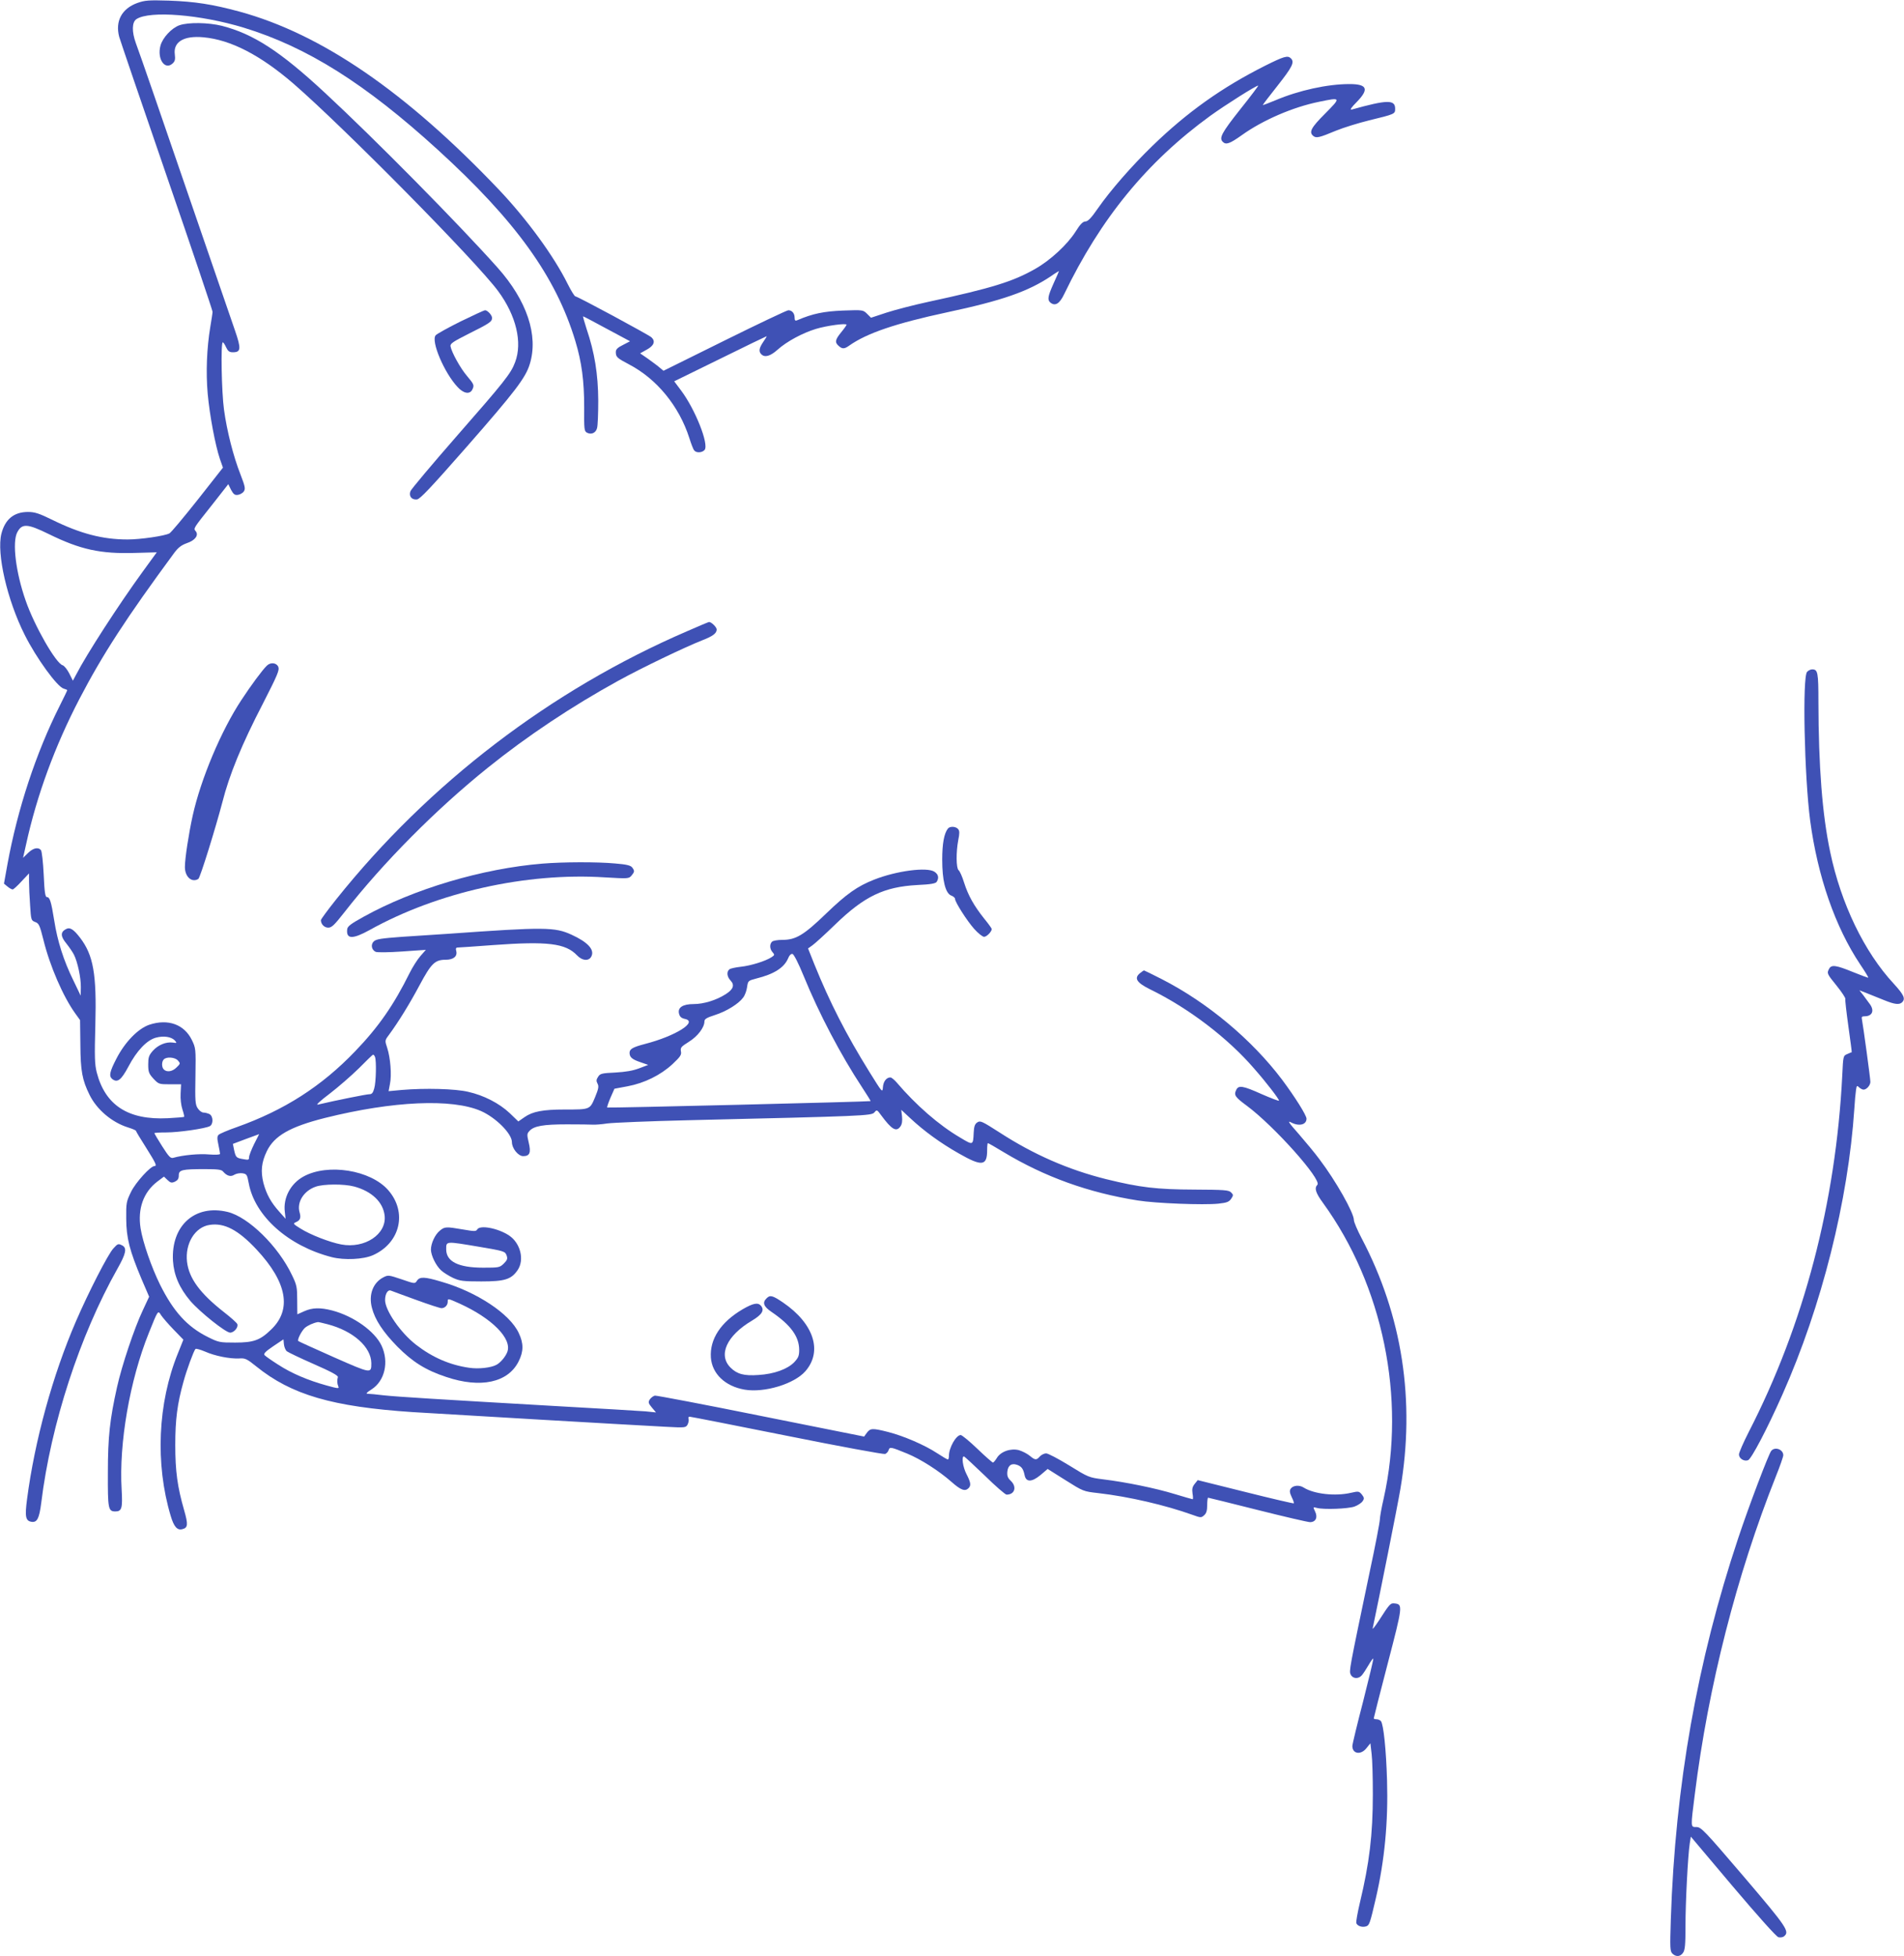 <?xml version="1.0" standalone="no"?>
<!DOCTYPE svg PUBLIC "-//W3C//DTD SVG 20010904//EN"
 "http://www.w3.org/TR/2001/REC-SVG-20010904/DTD/svg10.dtd">
<svg version="1.0" xmlns="http://www.w3.org/2000/svg"
 width="1246pt" height="1280pt" viewBox="0 0 1246 1280"
 preserveAspectRatio="xMidYMid meet">
<g transform="translate(0,1280) scale(0.1,-0.1)"
fill="#3f51b5" stroke="none">
<path d="M900 12781 c-103 -37 -147 -119 -120 -222 7 -24 147 -435 312 -914
165 -478 299 -877 299 -885 0 -8 -7 -53 -15 -100 -23 -140 -29 -295 -17 -435
13 -144 50 -339 80 -428 l20 -57 -166 -211 c-92 -116 -174 -214 -184 -219 -31
-17 -190 -40 -274 -40 -164 0 -309 38 -494 129 -86 42 -114 51 -158 51 -92 0
-150 -48 -174 -143 -32 -129 38 -433 152 -660 77 -154 214 -342 256 -353 13
-4 23 -8 23 -10 0 -3 -22 -48 -49 -102 -156 -310 -276 -676 -342 -1036 l-23
-128 23 -19 c13 -11 28 -19 34 -19 5 0 32 24 58 53 l49 52 0 -55 c0 -30 3
-100 7 -154 6 -96 7 -99 33 -109 25 -9 30 -21 54 -116 42 -172 130 -374 209
-483 l31 -43 2 -160 c1 -172 12 -232 60 -329 47 -96 146 -180 251 -213 29 -9
53 -19 53 -23 0 -3 29 -52 65 -108 64 -102 74 -122 56 -122 -26 0 -123 -107
-153 -168 -31 -64 -33 -72 -32 -177 1 -127 22 -208 101 -396 l49 -114 -42 -90
c-55 -116 -137 -361 -168 -501 -47 -211 -60 -325 -60 -560 -1 -237 2 -254 49
-254 42 0 48 21 41 143 -18 303 53 714 178 1025 62 154 59 149 81 115 10 -15
47 -58 82 -94 l63 -65 -36 -90 c-132 -325 -149 -723 -47 -1063 21 -71 43 -96
76 -87 37 9 39 30 12 124 -44 153 -58 255 -58 427 0 166 13 269 54 415 21 77
66 199 78 213 4 4 32 -4 63 -17 65 -29 163 -48 223 -45 39 3 50 -2 112 -52
230 -186 498 -264 1023 -299 188 -12 1458 -86 1656 -96 129 -7 132 -6 144 15
6 13 9 29 6 37 -3 8 0 14 7 14 7 0 293 -56 637 -125 343 -69 632 -122 642
-119 9 3 20 14 23 25 8 23 13 22 123 -23 87 -36 205 -111 288 -184 61 -54 89
-65 112 -42 18 18 15 37 -13 92 -24 46 -34 116 -17 116 4 0 65 -57 136 -125
70 -69 135 -125 143 -125 54 0 69 51 28 90 -20 19 -25 32 -23 59 4 42 27 59
64 46 29 -11 40 -25 49 -67 9 -48 47 -47 104 0 l47 40 116 -73 c116 -73 117
-74 215 -85 201 -23 440 -79 616 -142 55 -20 58 -20 77 -3 15 13 20 31 20 67
0 26 3 48 6 48 3 0 148 -36 323 -80 175 -44 330 -80 344 -80 38 0 52 32 33 70
-14 30 -14 30 12 23 44 -12 204 -6 246 9 22 8 46 24 53 35 12 17 11 23 -5 44
-19 22 -22 22 -71 11 -103 -24 -242 -8 -309 34 -29 19 -71 15 -86 -8 -8 -13
-6 -26 7 -54 10 -20 16 -38 14 -41 -2 -2 -145 31 -316 74 l-313 78 -20 -25
c-15 -19 -18 -33 -14 -62 4 -21 4 -38 1 -38 -3 0 -56 15 -118 34 -124 38 -319
78 -467 96 -94 12 -97 13 -223 91 -70 43 -138 79 -151 79 -12 0 -31 -9 -41
-20 -23 -26 -31 -25 -67 5 -16 13 -47 29 -70 36 -54 14 -120 -9 -145 -52 -10
-16 -21 -29 -25 -29 -4 0 -51 41 -102 90 -52 50 -101 90 -109 90 -30 0 -77
-83 -77 -135 0 -14 -3 -25 -7 -25 -4 0 -35 18 -70 41 -80 53 -219 113 -321
139 -103 26 -116 25 -139 -5 l-18 -25 -675 135 c-371 75 -683 134 -694 133
-10 -2 -25 -13 -33 -24 -12 -19 -11 -25 13 -54 l27 -32 -69 7 c-38 3 -305 19
-594 35 -780 45 -1026 60 -1120 70 -47 6 -94 10 -104 10 -14 0 -6 9 26 29 86
55 115 179 65 286 -45 95 -183 193 -323 230 -78 20 -130 19 -183 -5 -24 -11
-44 -20 -45 -20 0 0 -1 42 -1 93 0 83 -3 99 -33 161 -90 191 -286 383 -423
416 -213 51 -370 -89 -357 -320 6 -94 42 -178 114 -263 63 -73 231 -207 260
-207 26 0 55 35 47 56 -3 8 -42 43 -87 78 -157 123 -229 221 -242 329 -14 120
52 228 148 242 96 15 187 -33 306 -160 201 -215 234 -395 95 -526 -71 -69
-114 -84 -234 -84 -101 0 -108 1 -180 37 -134 67 -224 166 -312 343 -55 111
-113 278 -127 368 -20 128 19 236 109 305 l44 33 23 -22 c20 -19 27 -21 49
-11 18 9 25 19 25 41 0 36 21 41 170 41 85 0 110 -3 120 -16 25 -29 50 -36 73
-21 13 8 36 12 53 10 29 -5 31 -8 42 -66 40 -215 259 -410 543 -483 83 -21
207 -15 270 13 179 80 226 282 99 426 -115 131 -394 176 -553 89 -85 -46 -135
-140 -123 -232 l5 -45 -40 45 c-56 62 -85 115 -105 189 -19 77 -13 135 22 208
49 101 151 160 381 218 445 111 832 128 1021 45 97 -43 202 -148 202 -203 0
-41 41 -92 74 -92 43 0 52 23 36 89 -12 51 -12 58 5 76 29 32 90 43 245 43 80
0 156 -1 170 -2 14 -1 57 2 95 8 39 5 277 15 530 21 1151 27 1198 29 1217 51
16 19 17 19 44 -18 70 -95 100 -112 127 -73 10 14 13 36 10 65 l-5 43 58 -54
c91 -85 198 -163 318 -231 152 -87 186 -83 186 21 0 25 2 46 5 46 3 0 49 -26
103 -59 269 -162 555 -265 877 -316 117 -19 432 -31 528 -21 57 6 70 12 84 32
15 23 15 26 -1 42 -15 15 -44 17 -239 18 -249 1 -357 14 -577 68 -249 62 -477
162 -699 306 -114 73 -126 79 -145 66 -16 -10 -22 -26 -24 -67 -4 -84 -3 -84
-88 -33 -140 82 -289 212 -417 362 -15 17 -33 32 -40 32 -26 0 -46 -26 -49
-63 -3 -39 -3 -38 -89 100 -151 243 -258 452 -360 704 l-41 103 28 20 c16 11
83 72 149 136 192 186 320 247 538 259 89 4 120 10 127 21 16 26 11 49 -15 66
-49 32 -248 6 -395 -52 -109 -43 -179 -92 -314 -222 -146 -141 -198 -172 -286
-172 -31 0 -61 -5 -68 -12 -17 -17 -15 -48 4 -69 14 -16 14 -19 -8 -33 -39
-25 -134 -55 -201 -62 -34 -4 -68 -11 -74 -17 -19 -15 -16 -48 8 -73 28 -30
18 -58 -33 -90 -61 -39 -144 -64 -208 -64 -73 0 -107 -23 -96 -64 5 -19 15
-28 37 -33 90 -18 -59 -112 -260 -164 -80 -21 -101 -33 -101 -58 0 -29 17 -43
70 -61 l52 -18 -58 -22 c-42 -16 -88 -24 -157 -28 -89 -4 -100 -7 -113 -28
-12 -18 -13 -27 -4 -44 10 -18 7 -34 -16 -90 -34 -81 -32 -80 -199 -80 -142 0
-209 -13 -261 -49 l-42 -29 -56 54 c-69 65 -170 117 -273 140 -85 20 -282 25
-434 12 l-86 -8 9 48 c12 58 3 171 -18 235 -16 48 -16 49 11 85 64 87 137 206
201 326 76 142 100 166 171 166 50 0 77 22 69 56 -5 17 -2 24 9 24 8 0 113 7
232 16 355 26 474 12 549 -67 35 -37 80 -40 95 -5 20 43 -26 92 -131 140 -109
50 -175 51 -805 6 -77 -5 -214 -14 -305 -20 -136 -10 -168 -15 -184 -30 -21
-20 -15 -55 12 -68 9 -5 87 -4 173 2 l156 11 -36 -41 c-20 -23 -51 -72 -70
-110 -104 -210 -204 -354 -356 -512 -221 -231 -466 -387 -775 -497 -58 -20
-111 -43 -119 -50 -10 -10 -11 -23 -2 -64 6 -29 11 -56 11 -61 0 -6 -30 -7
-72 -4 -64 6 -171 -4 -234 -22 -18 -5 -29 7 -73 76 -28 44 -51 83 -51 85 0 3
35 5 78 5 81 0 254 25 285 41 24 13 23 65 -2 79 -11 5 -28 10 -39 10 -11 0
-28 12 -38 28 -16 24 -18 46 -15 210 3 182 2 184 -24 238 -50 101 -155 139
-277 99 -74 -25 -160 -113 -216 -222 -45 -87 -50 -114 -28 -133 34 -27 59 -8
106 80 55 105 121 174 180 190 51 14 101 6 124 -18 15 -18 14 -18 -13 -14 -44
6 -96 -15 -131 -54 -26 -30 -30 -43 -30 -89 0 -49 4 -60 34 -93 34 -36 36 -37
108 -37 l73 0 -3 -60 c-2 -36 3 -78 12 -105 8 -24 13 -46 11 -48 -2 -2 -50 -6
-107 -9 -259 -13 -409 84 -465 300 -13 53 -15 99 -9 312 9 332 -13 455 -100
569 -43 56 -67 71 -93 56 -36 -19 -35 -47 2 -92 19 -24 42 -57 51 -75 24 -48
46 -151 45 -213 l-1 -55 -48 100 c-64 130 -104 257 -125 391 -20 125 -29 154
-48 154 -11 0 -16 32 -21 147 -4 81 -12 153 -18 160 -18 22 -51 14 -84 -18
l-33 -32 20 89 c70 320 188 641 348 949 153 294 308 532 621 957 27 36 47 51
83 64 54 18 79 52 58 78 -16 19 -19 14 108 174 l105 134 18 -37 c16 -29 24
-36 45 -33 14 2 32 12 39 23 11 17 8 32 -22 110 -47 119 -89 285 -108 424 -16
114 -22 441 -8 441 4 0 14 -15 22 -33 12 -25 21 -32 44 -32 53 0 55 23 14 142
-44 129 -199 580 -333 968 -53 154 -141 411 -196 570 -55 160 -109 314 -120
343 -27 75 -26 137 4 157 87 57 419 30 702 -56 415 -127 795 -366 1270 -799
510 -465 773 -831 900 -1251 42 -139 58 -262 58 -432 -1 -146 0 -158 18 -168
28 -15 58 -2 66 29 5 15 8 97 8 182 -1 172 -24 314 -76 467 -15 46 -25 83 -23
83 3 0 73 -37 156 -82 l151 -81 -46 -24 c-35 -17 -47 -29 -47 -46 0 -33 8 -40
86 -81 182 -95 328 -273 395 -482 12 -38 26 -75 32 -81 13 -18 52 -16 68 3 30
36 -62 267 -154 389 l-45 60 300 147 c166 82 303 148 305 148 2 0 -8 -17 -22
-37 -28 -41 -31 -63 -13 -81 23 -23 59 -13 108 31 58 52 161 108 250 135 69
21 200 39 200 27 0 -3 -16 -26 -35 -49 -40 -49 -43 -66 -17 -89 24 -22 38 -21
70 2 115 81 303 145 638 217 362 77 533 137 682 237 28 20 52 34 52 33 0 -2
-16 -38 -35 -80 -38 -85 -42 -108 -21 -126 31 -25 60 -8 90 55 239 496 542
866 956 1167 97 70 299 198 314 198 3 0 -50 -71 -119 -157 -121 -153 -138
-186 -113 -211 21 -21 45 -13 125 44 137 98 333 183 505 218 145 30 145 29 40
-77 -93 -93 -108 -122 -77 -147 19 -15 38 -11 148 35 49 20 146 50 215 67 172
42 172 42 172 77 0 60 -52 59 -285 -6 -13 -3 -2 14 33 49 83 85 70 118 -47
118 -143 0 -331 -41 -484 -106 -44 -18 -82 -33 -83 -31 -1 1 42 58 97 127 96
122 112 153 87 178 -21 21 -45 14 -171 -49 -280 -141 -507 -302 -736 -524
-134 -130 -273 -289 -356 -408 -44 -64 -66 -86 -82 -86 -17 -1 -34 -18 -64
-66 -53 -84 -166 -189 -264 -244 -145 -83 -283 -126 -700 -216 -93 -20 -216
-52 -272 -70 l-103 -34 -26 26 c-26 25 -26 26 -157 21 -125 -5 -199 -20 -299
-63 -14 -6 -18 -2 -18 17 0 28 -17 48 -41 48 -9 0 -197 -89 -417 -198 l-400
-198 -29 24 c-15 13 -50 38 -76 57 l-48 33 43 24 c48 26 59 55 31 81 -21 18
-482 267 -498 268 -5 0 -28 37 -50 81 -90 182 -267 424 -451 618 -608 639
-1159 1017 -1696 1164 -177 48 -293 66 -463 72 -132 4 -157 2 -205 -15z m-582
-3475 c207 -102 339 -131 565 -124 l143 4 -91 -125 c-160 -220 -370 -545 -436
-674 l-22 -41 -24 48 c-14 27 -33 50 -43 53 -44 12 -185 258 -242 423 -65 185
-89 383 -55 447 31 59 66 57 205 -11z m4942 -2894 c100 -245 242 -515 381
-726 32 -49 58 -90 56 -91 -6 -4 -1720 -46 -1723 -42 -3 2 7 31 21 64 l26 59
86 16 c111 21 216 73 294 145 52 49 60 61 55 84 -4 24 1 30 52 62 58 36 102
94 102 134 0 15 15 24 68 41 76 24 156 74 185 114 12 15 23 46 26 69 6 41 7
42 60 56 117 29 182 71 208 131 8 21 20 32 29 30 9 -2 39 -60 74 -146z m-2806
-528 c10 -25 7 -166 -5 -206 -8 -29 -15 -38 -32 -38 -18 0 -214 -39 -337 -68
-15 -3 17 26 78 72 56 43 141 117 190 165 48 49 90 89 93 90 4 0 10 -6 13 -15z
m-1290 -23 c17 -19 17 -21 -8 -45 -27 -28 -64 -34 -84 -14 -15 15 -15 51 0 66
19 19 73 14 92 -7z m499 -547 c-18 -37 -33 -75 -33 -86 0 -18 -4 -19 -37 -13
-47 8 -50 11 -61 60 l-8 40 85 32 c48 17 86 32 87 32 0 1 -14 -29 -33 -65z
m655 -278 c115 -31 189 -102 199 -190 14 -122 -130 -218 -284 -189 -75 14
-204 64 -268 105 -47 29 -49 32 -28 41 28 12 34 29 23 66 -18 65 28 139 106
166 51 18 185 19 252 1z m-175 -901 c169 -44 286 -149 287 -255 0 -69 0 -69
-245 39 -126 56 -230 103 -233 106 -8 8 19 62 42 85 19 17 57 34 86 39 3 1 32
-6 63 -14z m-266 -177 c9 -7 88 -45 177 -84 112 -49 160 -75 157 -85 -6 -21
-5 -42 3 -61 7 -15 -1 -15 -76 6 -123 34 -229 79 -317 136 -44 28 -84 56 -90
63 -7 10 7 24 57 58 l67 45 3 -32 c2 -18 10 -38 19 -46z"/>
<path d="M1175 12635 c-52 -18 -111 -82 -125 -134 -23 -87 29 -163 80 -116 15
14 18 26 14 59 -11 82 59 124 187 112 179 -16 373 -117 589 -303 335 -291
1196 -1163 1340 -1358 118 -160 160 -336 111 -465 -28 -75 -68 -125 -385 -487
-160 -183 -295 -344 -300 -357 -12 -33 8 -58 43 -54 20 2 94 81 324 343 318
363 387 453 414 543 58 187 -19 416 -212 632 -257 288 -801 839 -1130 1144
-292 271 -467 384 -673 437 -89 22 -219 24 -277 4z"/>
<path d="M3015 10697 c-83 -41 -156 -82 -164 -91 -32 -38 56 -245 143 -338 39
-43 79 -50 96 -19 15 30 13 35 -34 91 -43 50 -101 155 -108 195 -2 17 18 30
119 81 138 69 153 79 153 104 0 18 -30 50 -46 50 -5 0 -77 -33 -159 -73z"/>
<path d="M4495 8669 c-890 -384 -1688 -994 -2295 -1754 -55 -69 -100 -130
-100 -136 0 -26 22 -49 48 -49 23 0 40 17 106 101 253 324 599 673 939 946
257 207 552 403 852 568 158 87 434 219 550 265 70 27 95 46 95 71 0 15 -34
49 -50 49 -3 0 -68 -27 -145 -61z"/>
<path d="M1746 8444 c-29 -28 -103 -128 -166 -224 -133 -201 -266 -518 -319
-757 -26 -118 -51 -280 -51 -336 0 -65 46 -105 88 -78 12 7 114 337 157 501
46 181 126 377 267 649 95 186 108 217 99 238 -12 27 -51 31 -75 7z"/>
<path d="M11826 8404 c-32 -31 -18 -687 20 -974 49 -365 164 -696 327 -940 31
-46 55 -85 53 -87 -1 -2 -47 15 -101 37 -110 45 -140 49 -155 21 -16 -30 -14
-33 50 -112 33 -41 58 -79 56 -85 -2 -6 7 -86 20 -179 13 -93 23 -169 22 -170
-2 0 -15 -6 -29 -12 -27 -11 -27 -13 -33 -140 -42 -833 -251 -1631 -612 -2333
-35 -69 -64 -135 -64 -147 0 -26 32 -47 59 -38 22 7 127 208 225 429 258 580
431 1270 471 1871 3 50 8 105 11 123 4 29 7 31 20 17 9 -8 22 -15 29 -15 20 0
45 28 45 51 0 23 -48 372 -55 407 -4 18 -1 22 17 22 50 0 66 36 35 79 -12 17
-32 44 -45 61 l-24 30 49 -19 c26 -10 77 -31 112 -45 71 -29 101 -32 119 -14
23 23 11 49 -55 121 -193 208 -345 523 -416 862 -52 245 -76 560 -77 981 0
196 -4 214 -41 214 -10 0 -25 -7 -33 -16z"/>
<path d="M6203 7378 c-25 -32 -37 -99 -37 -203 0 -135 21 -221 59 -235 14 -5
25 -15 25 -22 0 -21 78 -143 125 -196 26 -29 55 -52 65 -52 17 0 50 34 50 51
0 4 -22 35 -50 69 -66 83 -104 150 -131 235 -12 39 -28 75 -36 81 -16 14 -17
118 -2 197 9 44 9 60 -1 72 -15 18 -54 20 -67 3z"/>
<path d="M3550 7149 c-393 -32 -843 -166 -1171 -348 -83 -46 -105 -62 -107
-82 -7 -65 35 -66 146 -5 445 248 1027 378 1540 345 154 -9 157 -9 175 12 20
25 21 30 4 53 -10 13 -36 20 -112 26 -118 11 -342 10 -475 -1z"/>
<path d="M7460 6432 c-40 -33 -22 -62 67 -106 252 -123 509 -319 681 -519 80
-91 162 -198 162 -209 0 -4 -50 15 -112 42 -127 57 -154 61 -169 26 -15 -32
-6 -45 71 -102 178 -132 493 -485 461 -517 -21 -21 -11 -53 36 -117 393 -541
545 -1279 398 -1935 -14 -60 -25 -122 -25 -137 0 -16 -29 -169 -66 -341 -136
-650 -136 -650 -125 -674 13 -28 51 -31 73 -5 8 9 28 39 43 65 15 26 29 46 32
44 2 -3 -28 -128 -66 -278 -39 -150 -71 -282 -71 -294 0 -52 56 -61 93 -13
l25 31 8 -69 c5 -38 8 -157 8 -264 0 -266 -23 -452 -84 -707 -16 -68 -27 -129
-24 -137 7 -19 38 -29 64 -21 21 7 25 17 64 185 57 247 81 496 73 770 -6 203
-23 366 -40 388 -5 6 -18 12 -28 12 -11 0 -19 3 -19 6 0 3 41 166 92 361 98
376 99 385 45 391 -28 3 -32 -1 -104 -113 -25 -38 -43 -61 -40 -50 43 203 162
797 181 910 99 579 13 1136 -253 1642 -28 53 -51 107 -51 120 0 47 -118 256
-225 397 -30 41 -92 115 -136 166 -65 73 -75 89 -51 76 53 -28 102 -16 102 24
0 22 -76 143 -159 254 -198 263 -489 506 -788 659 -61 31 -114 57 -116 57 -3
0 -15 -8 -27 -18z"/>
<path d="M2878 4747 c-31 -25 -58 -83 -58 -124 1 -39 32 -103 66 -135 16 -15
52 -37 79 -50 44 -20 66 -23 185 -23 153 0 196 13 238 75 45 67 18 176 -57
226 -73 48 -191 70 -208 39 -8 -13 -18 -13 -93 0 -111 19 -120 19 -152 -8z
m262 -106 c159 -27 165 -29 175 -55 8 -22 5 -31 -18 -54 -27 -26 -31 -27 -135
-27 -162 0 -242 40 -242 120 0 55 -6 54 220 16z"/>
<path d="M742 4631 c-35 -37 -163 -287 -245 -477 -153 -354 -270 -781 -320
-1164 -15 -114 -10 -142 30 -148 36 -5 50 22 63 125 63 514 252 1094 499 1532
55 97 63 134 32 151 -27 14 -30 13 -59 -19z"/>
<path d="M2509 4442 c-68 -35 -98 -114 -75 -200 20 -78 73 -158 166 -253 99
-100 186 -155 320 -199 225 -76 405 -37 474 102 33 65 33 118 1 185 -58 126
-275 270 -509 337 -107 32 -139 33 -157 6 -14 -21 -14 -21 -101 9 -84 28 -88
29 -119 13z m215 -148 c82 -30 156 -54 165 -54 22 0 41 19 41 42 0 23 -1 23
78 -12 213 -97 344 -230 312 -316 -12 -32 -45 -71 -72 -85 -36 -19 -116 -28
-177 -19 -127 18 -242 68 -350 152 -101 79 -201 224 -201 291 0 41 18 70 38
62 9 -4 84 -31 166 -61z"/>
<path d="M5016 4304 c-28 -27 -19 -53 31 -87 128 -87 182 -162 183 -249 0 -39
-5 -52 -32 -81 -44 -46 -133 -78 -234 -84 -95 -7 -141 6 -183 48 -83 82 -26
209 139 307 67 40 84 68 60 98 -20 23 -51 17 -120 -23 -143 -84 -216 -195
-208 -316 8 -106 93 -188 221 -210 129 -22 324 37 397 120 115 131 56 313
-147 451 -68 46 -84 50 -107 26z"/>
<path d="M11591 3306 c-17 -21 -146 -360 -216 -571 -268 -803 -412 -1617 -441
-2495 -6 -187 -5 -207 10 -223 24 -23 52 -21 70 5 13 18 16 53 16 176 0 158
16 463 28 540 l7 44 275 -326 c161 -190 284 -328 298 -332 12 -3 29 -1 37 6
38 31 20 58 -263 390 -258 302 -280 325 -310 325 -39 0 -39 -7 -11 214 88 707
274 1435 530 2079 27 67 49 130 49 140 0 38 -55 58 -79 28z"/>
</g>
</svg>
